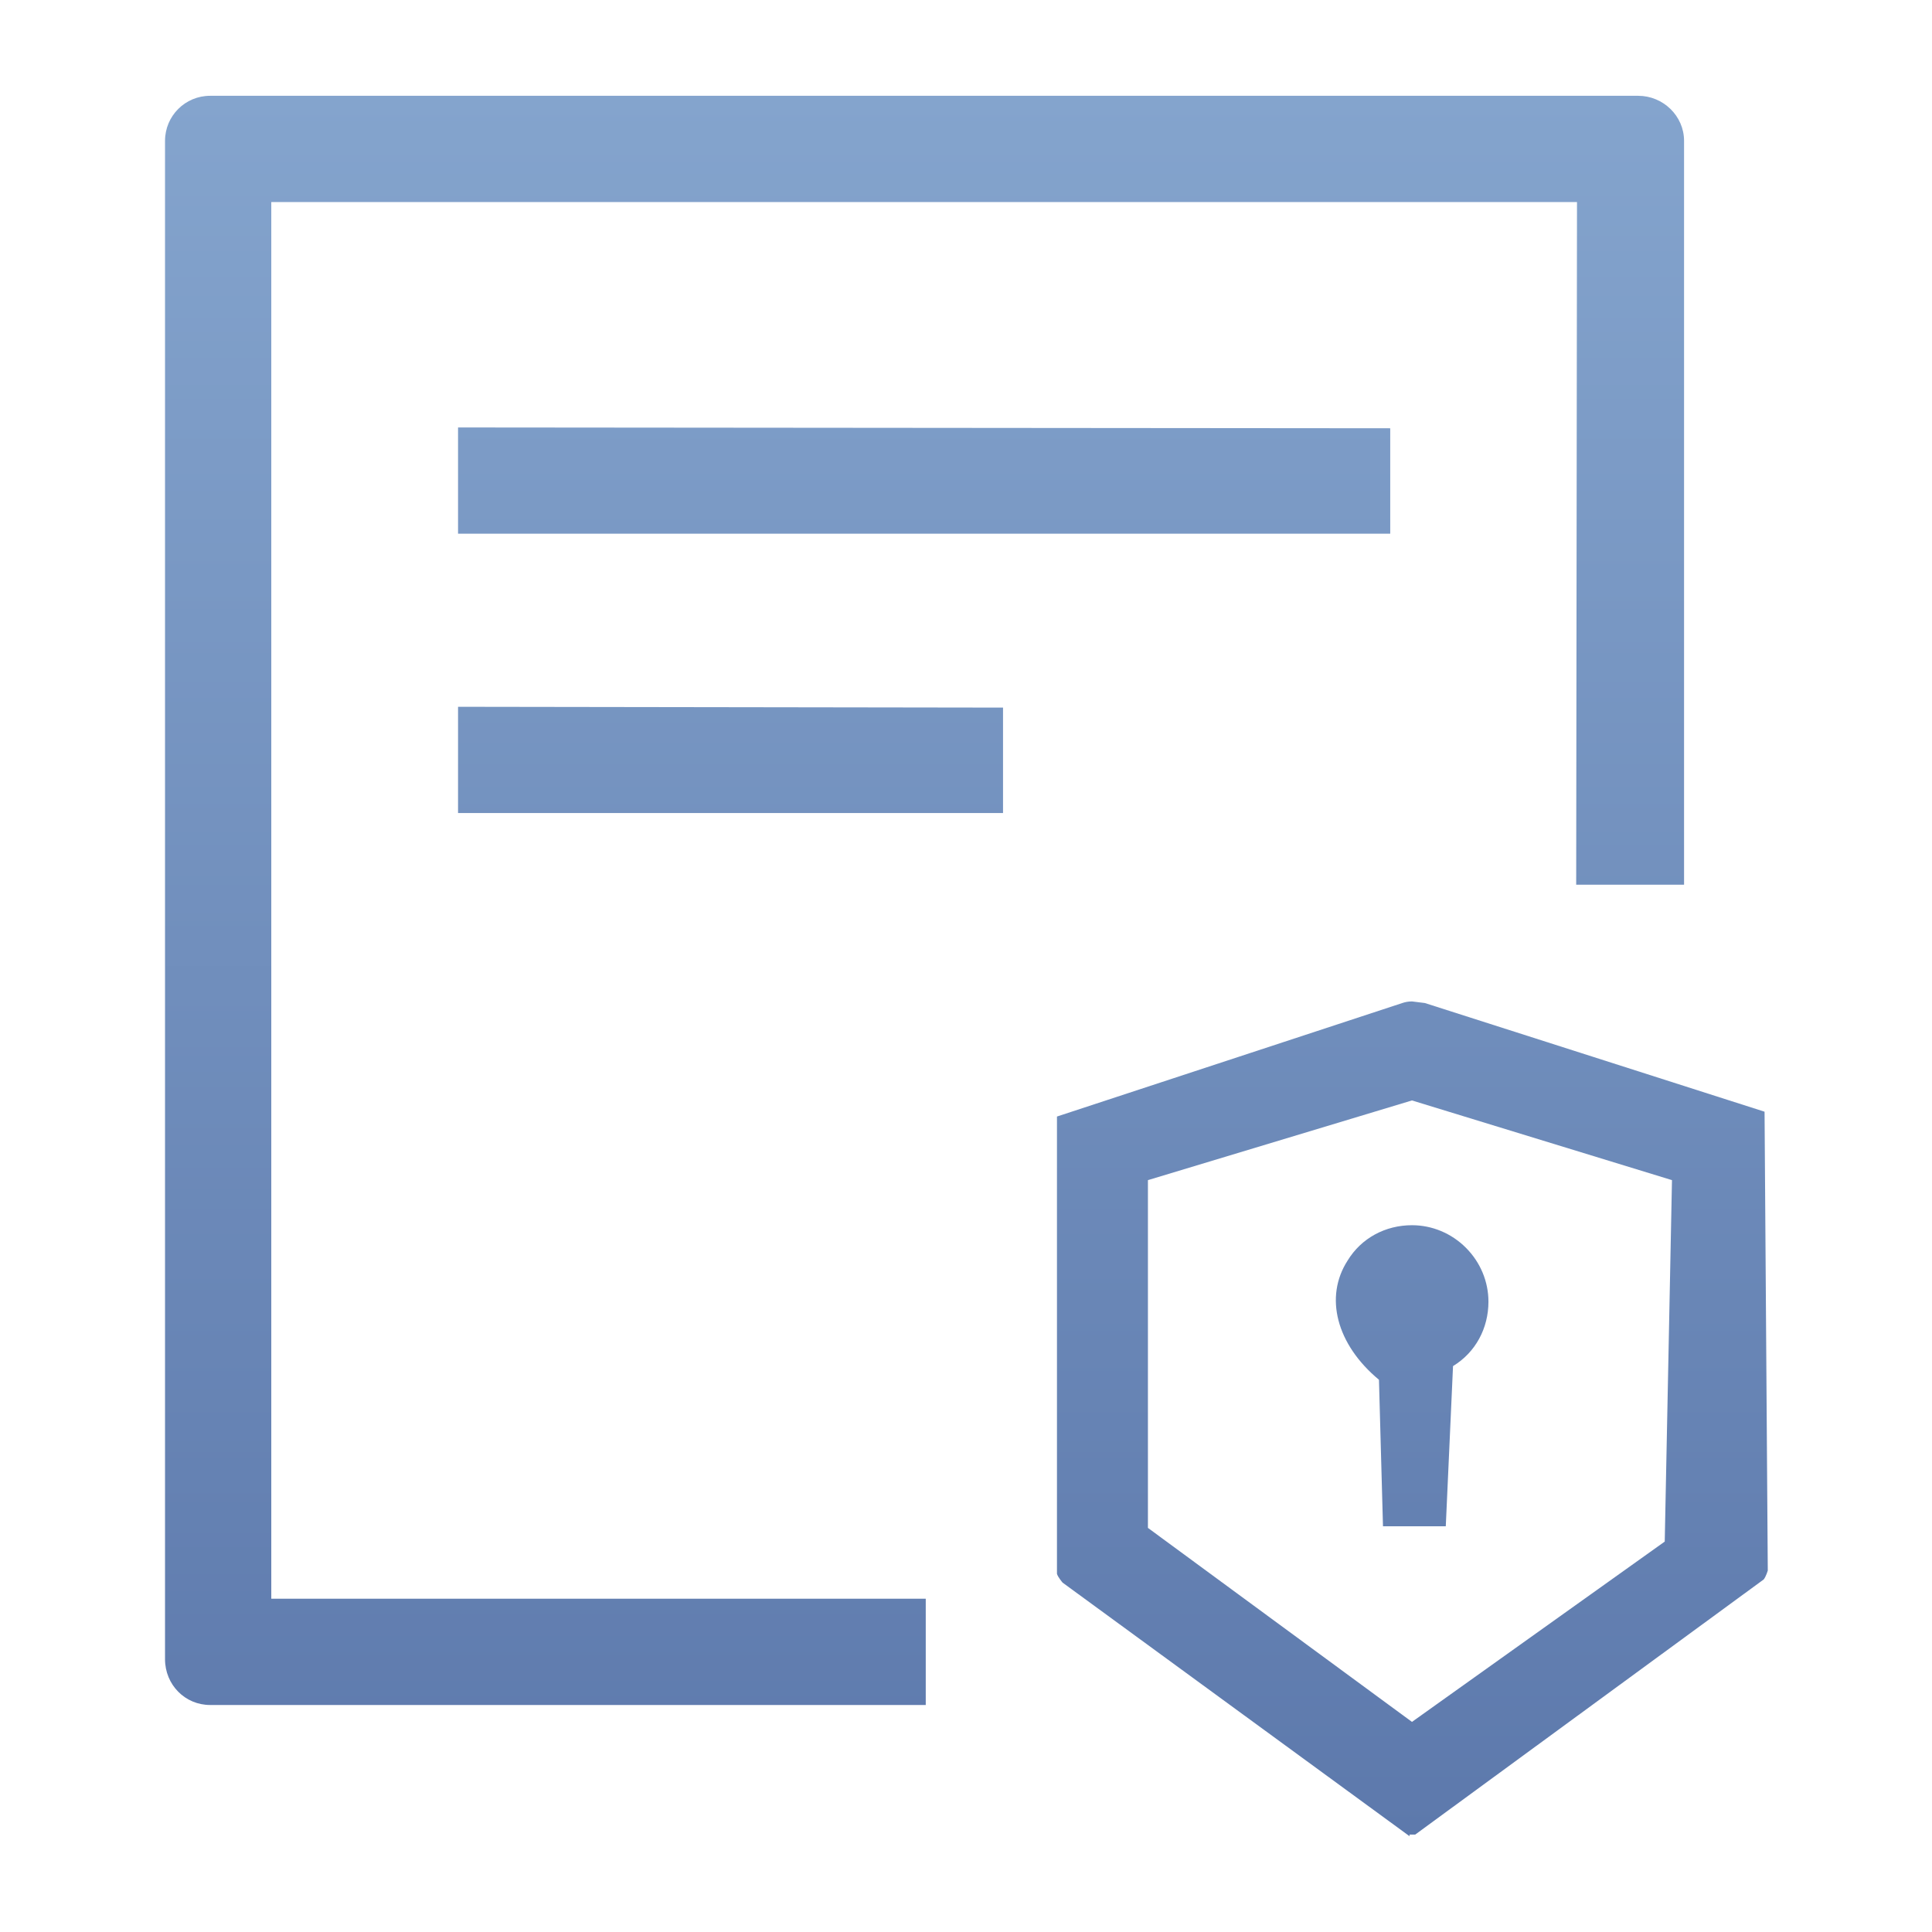 <?xml version="1.0" encoding="UTF-8"?>
<svg id="_图层_1" data-name="图层 1" xmlns="http://www.w3.org/2000/svg" xmlns:xlink="http://www.w3.org/1999/xlink" viewBox="0 0 24 24">
  <defs>
    <style>
      .cls-1 {
        fill: url(#_未命名的渐变_29);
        stroke-width: 0px;
      }
    </style>
    <linearGradient id="_未命名的渐变_29" data-name="未命名的渐变 29" x1="12" y1="1.18" x2="12" y2="22.82" gradientUnits="userSpaceOnUse">
      <stop offset="0" stop-color="#84a4cd"/>
      <stop offset="1" stop-color="#5d79ac"/>
    </linearGradient>
  </defs>
  <path class="cls-1" d="m17.51,22.81l-4.31-3.15s-.06-.07-.07-.11v-5.68s4.29-1.41,4.29-1.41c.03-.01.07-.02.12-.02l.16.02,4.22,1.35.04,5.7s-.02.07-.05.11l-4.33,3.17h-.04s-.03,0-.03,0Zm-3.25-8.16v4.33l3.28,2.41,3.14-2.24.09-4.49-3.23-.99-3.28.99Zm-11.65,6.53c-.31,0-.56-.25-.56-.57V1.75c0-.31.25-.56.56-.56h17.74c.31,0,.57.25.57.56v9.24h-1.34s.01-8.48.01-8.48H3.37v17.35h8.13v1.32H2.61Zm14.57-2.22l-.05-1.82c-.53-.44-.68-1.03-.39-1.48.17-.28.47-.44.8-.44.25,0,.49.1.67.28.18.18.28.42.28.67,0,.33-.16.63-.44.8l-.09,1.99h-.77ZM5.69,10.11v-1.33s6.77.01,6.77.01v1.31h-6.77Zm0-3.47v-1.33s11.58.01,11.58.01v1.31H5.69Z"/>
</svg>